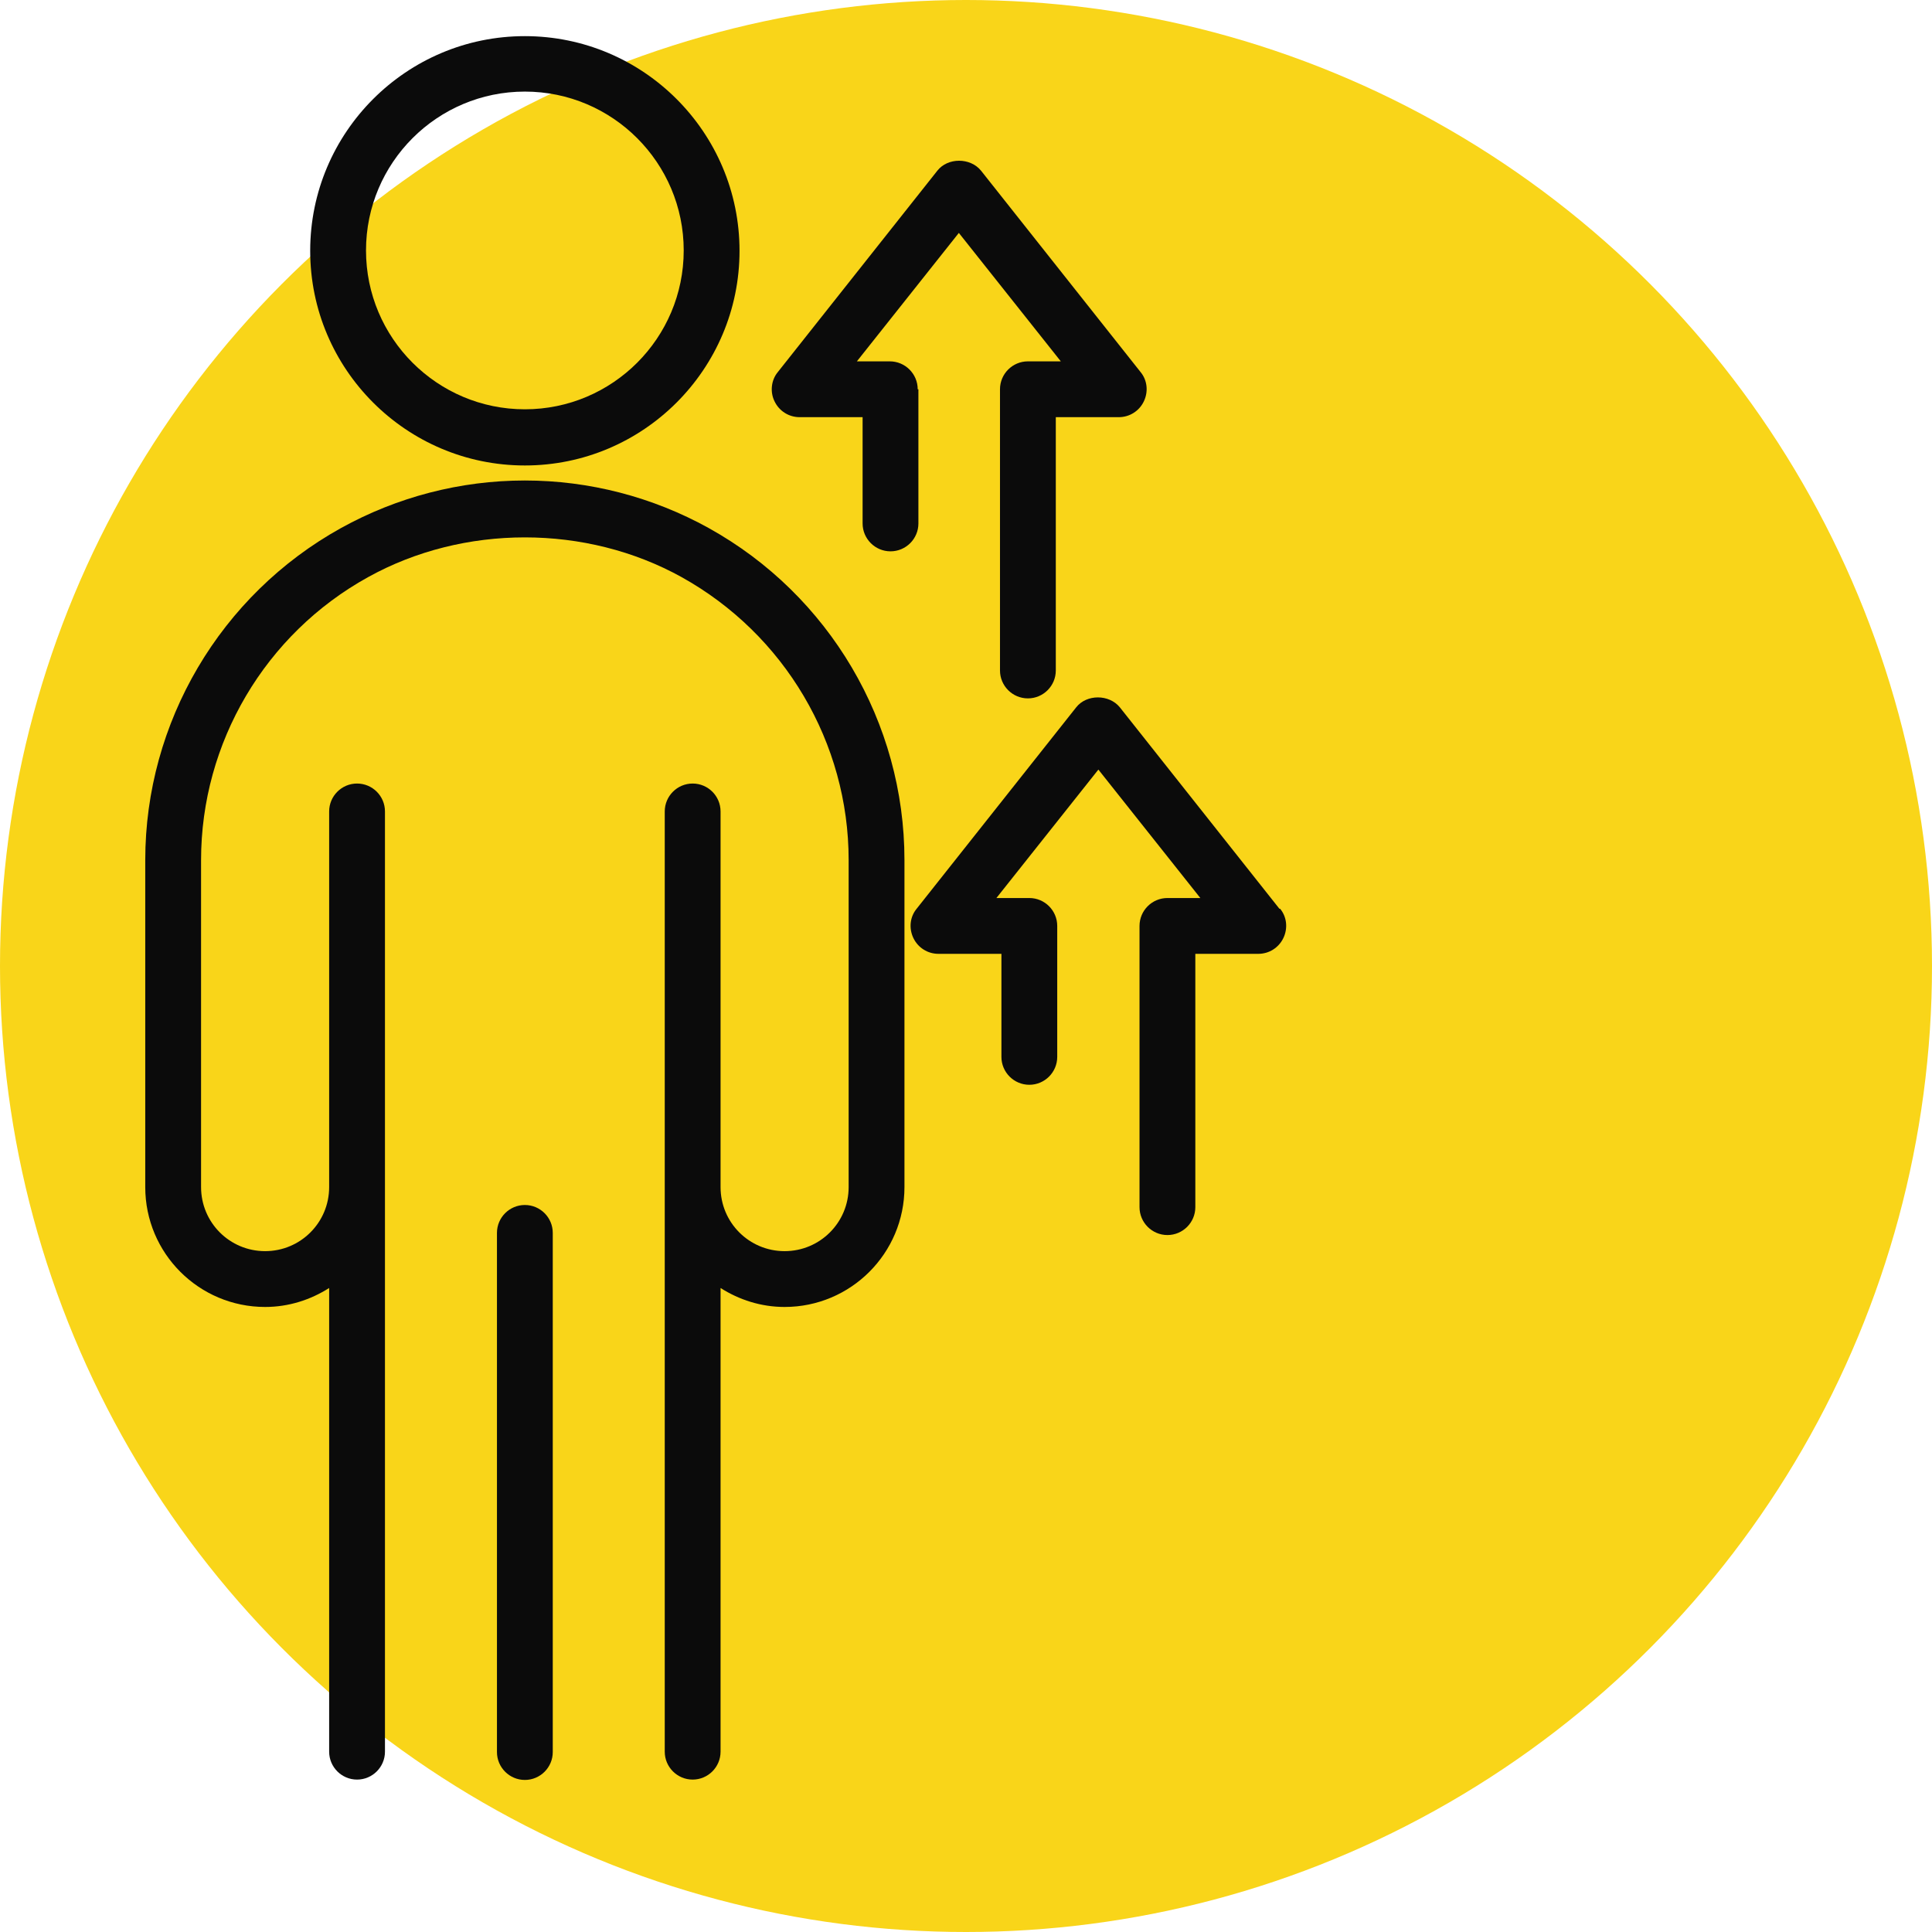 <svg xmlns="http://www.w3.org/2000/svg" id="Layer_2" data-name="Layer 2" viewBox="0 0 54 54"><defs><style>      .cls-1 {        fill: #0b0b0b;      }      .cls-1, .cls-2 {        stroke-width: 0px;      }      .cls-2 {        fill: #f9d519;      }    </style></defs><g id="Layer_1-2" data-name="Layer 1"><g><circle class="cls-2" cx="27" cy="27" r="27"></circle><g><path class="cls-1" d="m25.65,10.88c0-.43-.35-.78-.78-.78h-.92l2.85-3.59,2.85,3.59h-.92c-.43,0-.78.35-.78.78v7.86c0,.43.35.78.78.78s.78-.35.78-.78v-7.08h1.76c.3,0,.57-.17.7-.44.13-.27.1-.59-.09-.82l-4.46-5.63c-.3-.37-.93-.37-1.22,0l-4.46,5.63c-.19.23-.22.56-.09.82.13.27.4.44.7.44h1.76v2.97c0,.43.35.78.78.78s.78-.35.78-.78v-3.75Z"></path><path class="cls-1" d="m35.76,25.4l-4.46-5.63c-.3-.37-.93-.37-1.22,0l-4.46,5.63c-.19.23-.22.55-.09.82.13.27.4.44.7.44h1.76v2.88c0,.43.35.78.78.78s.78-.35.78-.78v-3.66c0-.43-.35-.78-.78-.78h-.92l2.85-3.59,2.85,3.59h-.92c-.43,0-.78.35-.78.78v7.86c0,.43.35.78.78.78s.78-.35.78-.78v-7.08h1.76c.3,0,.57-.17.7-.44.13-.27.1-.59-.09-.82Z"></path><path class="cls-1" d="m19.81,14.76c-1.57-.87-3.34-1.33-5.14-1.33s-3.57.46-5.14,1.33c-3.37,1.87-5.47,5.43-5.47,9.28v9.14s0,0,0,0c0,1.85,1.5,3.35,3.35,3.35.66,0,1.27-.2,1.79-.53v12.96c0,.43.35.78.78.78s.78-.35.78-.78v-26.28c0-.43-.35-.78-.78-.78s-.78.35-.78.78v10.5c0,.99-.8,1.79-1.79,1.79s-1.79-.8-1.79-1.79v-9.14c0-3.28,1.79-6.32,4.67-7.91,2.67-1.48,6.09-1.48,8.76,0,2.88,1.6,4.67,4.63,4.67,7.91v9.14c0,.99-.8,1.79-1.79,1.79s-1.79-.8-1.79-1.79v-10.5c0-.43-.35-.78-.78-.78s-.78.35-.78.78v26.28c0,.43.35.78.78.78s.78-.35.78-.78v-12.96c.52.33,1.13.53,1.79.53,1.85,0,3.35-1.5,3.35-3.35,0,0,0,0,0,0v-9.14c0-3.85-2.1-7.41-5.47-9.28Z"></path><path class="cls-1" d="m14.67,33.68c-.43,0-.78.35-.78.78v14.51c0,.43.35.78.78.78s.78-.35.78-.78v-14.51c0-.43-.35-.78-.78-.78Z"></path><path class="cls-1" d="m14.67,13.01c3.31,0,6-2.69,6-6s-2.69-6-6-6-6,2.69-6,6,2.69,6,6,6Zm0-10.45c2.45,0,4.44,1.99,4.44,4.44s-1.99,4.44-4.44,4.44-4.44-1.99-4.44-4.44,1.99-4.44,4.44-4.44Z"></path></g></g></g></svg>